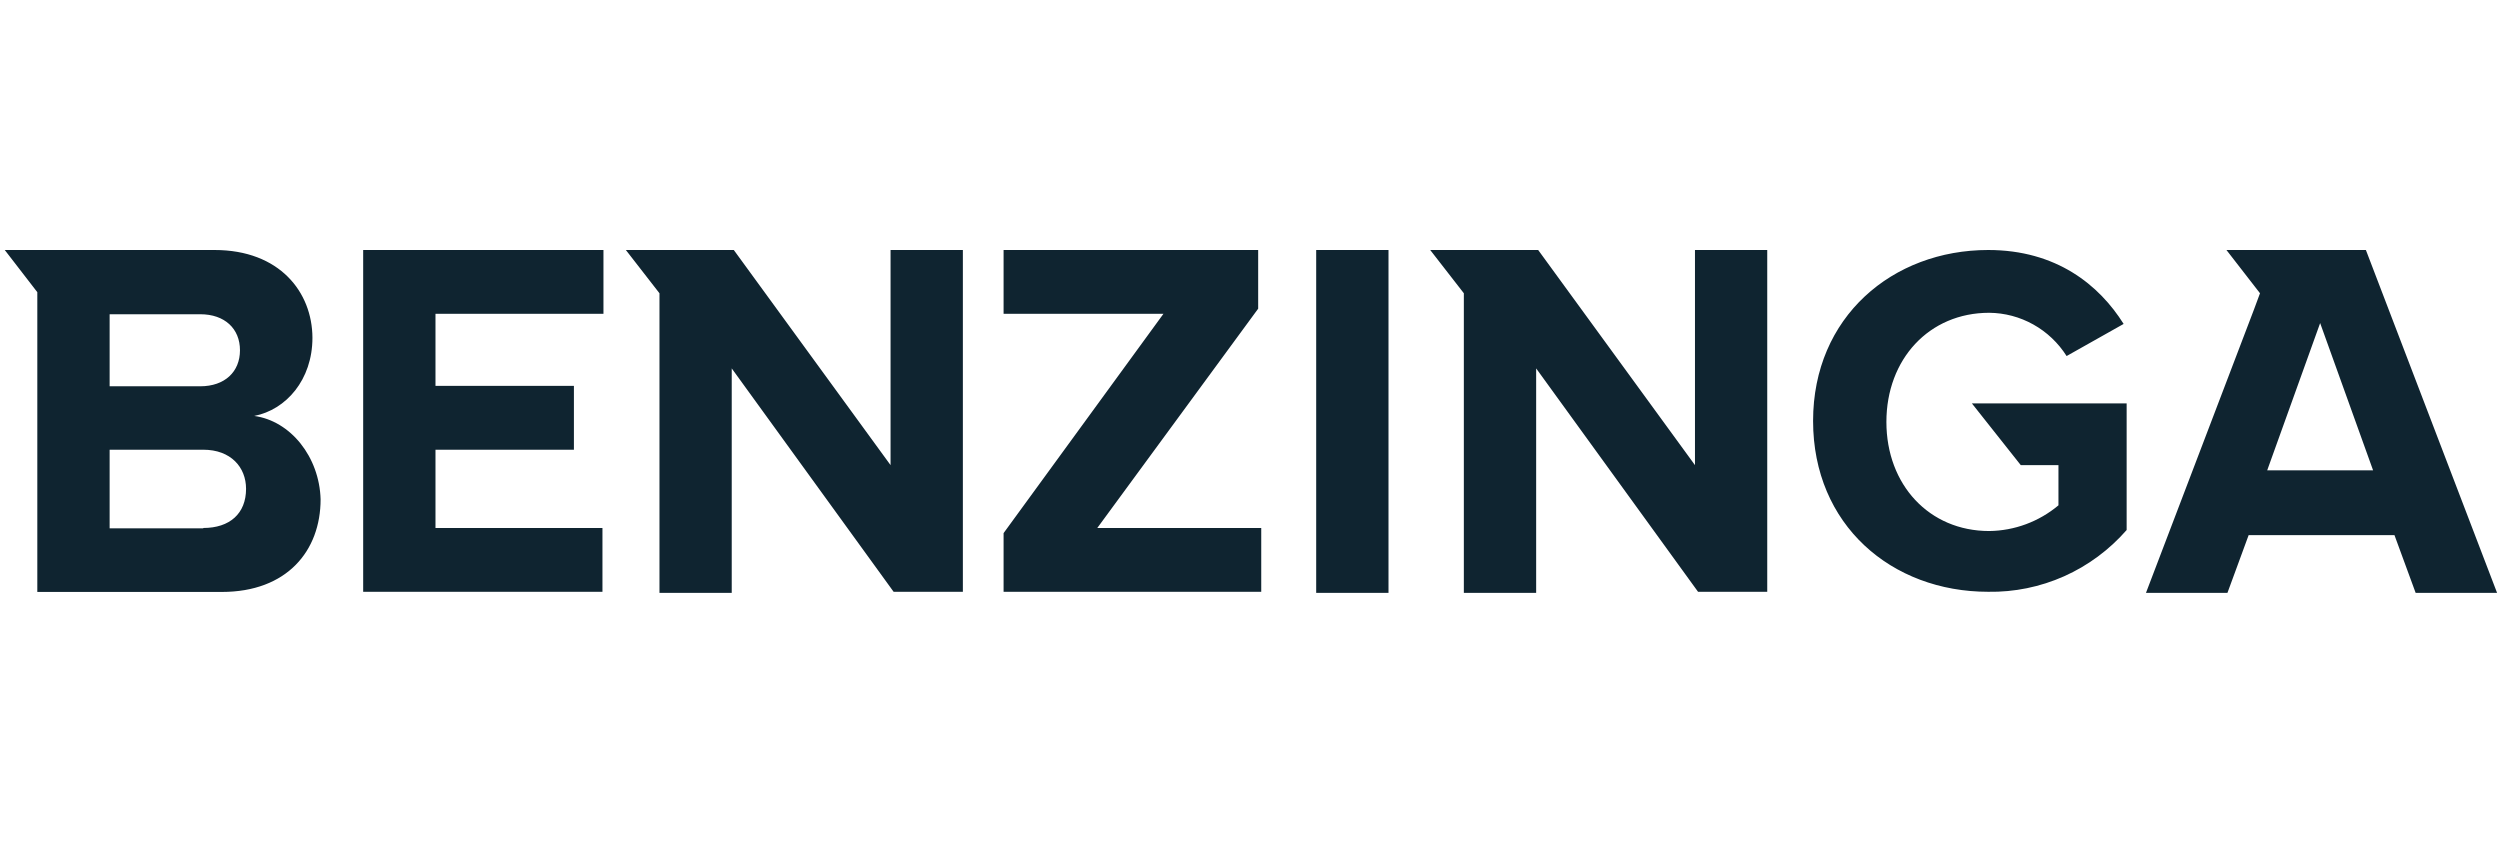 <svg width="175" height="60" viewBox="0 0 175 60" fill="none" xmlns="http://www.w3.org/2000/svg">
<path fill-rule="evenodd" clip-rule="evenodd" d="M17.795 29.116C20.018 28.685 21.871 26.594 21.871 23.642C21.857 20.453 19.578 17.5 15.016 17.5H0.333L2.612 20.453V41.436H15.527C20.092 41.436 22.442 38.555 22.442 34.95C22.357 31.986 20.345 29.464 17.795 29.116ZM7.674 21.997H14.019C15.731 21.997 16.798 23.008 16.798 24.518C16.798 26.028 15.731 27.04 14.019 27.04H7.674V21.997ZM14.23 36.985H7.674V31.48H14.23C16.157 31.48 17.224 32.706 17.224 34.219C17.224 35.947 16.083 36.959 14.23 36.959V36.985ZM42.172 41.425H25.422V17.5H42.242V21.966H30.484V27.01H40.174V31.48H30.484V36.959H42.172V41.425ZM51.366 17.5L62.339 32.559V17.5H67.401V41.425H62.553L51.221 25.788V41.5H46.163V20.528L43.81 17.5H51.366ZM144.092 32.559H141.454L138.033 28.239H148.865V37.101C147.655 38.487 146.162 39.592 144.49 40.339C142.816 41.085 141.003 41.456 139.175 41.425C132.404 41.425 126.916 36.745 126.916 29.464C126.916 22.184 132.475 17.5 139.175 17.5C143.948 17.5 146.946 19.951 148.654 22.675L144.663 24.923C144.08 24.002 143.28 23.243 142.334 22.715C141.388 22.186 140.326 21.904 139.245 21.895C135.039 21.895 132.048 25.14 132.048 29.536C132.048 33.931 135.039 37.172 139.245 37.172C141.017 37.151 142.728 36.516 144.092 35.373V32.559ZM118.648 32.559L107.672 17.5H100.115L102.469 20.528V41.5H107.531V25.788L118.863 41.425H123.707V17.5H118.648V32.559ZM155.851 17.5H165.612L174.795 41.5H169.095L167.613 37.461H157.404L155.921 41.5H150.218L157.774 21.678L158.2 20.528L155.851 17.5ZM162.41 22.615L158.704 32.923H166.116L162.41 22.615ZM97.195 17.5H92.133V41.5H97.195V17.5ZM88.072 17.5V21.607L76.81 36.959H88.287V41.425H70.251V37.318L81.442 21.966H70.251V17.5H88.072Z" fill="#0F2430"/>
</svg>
